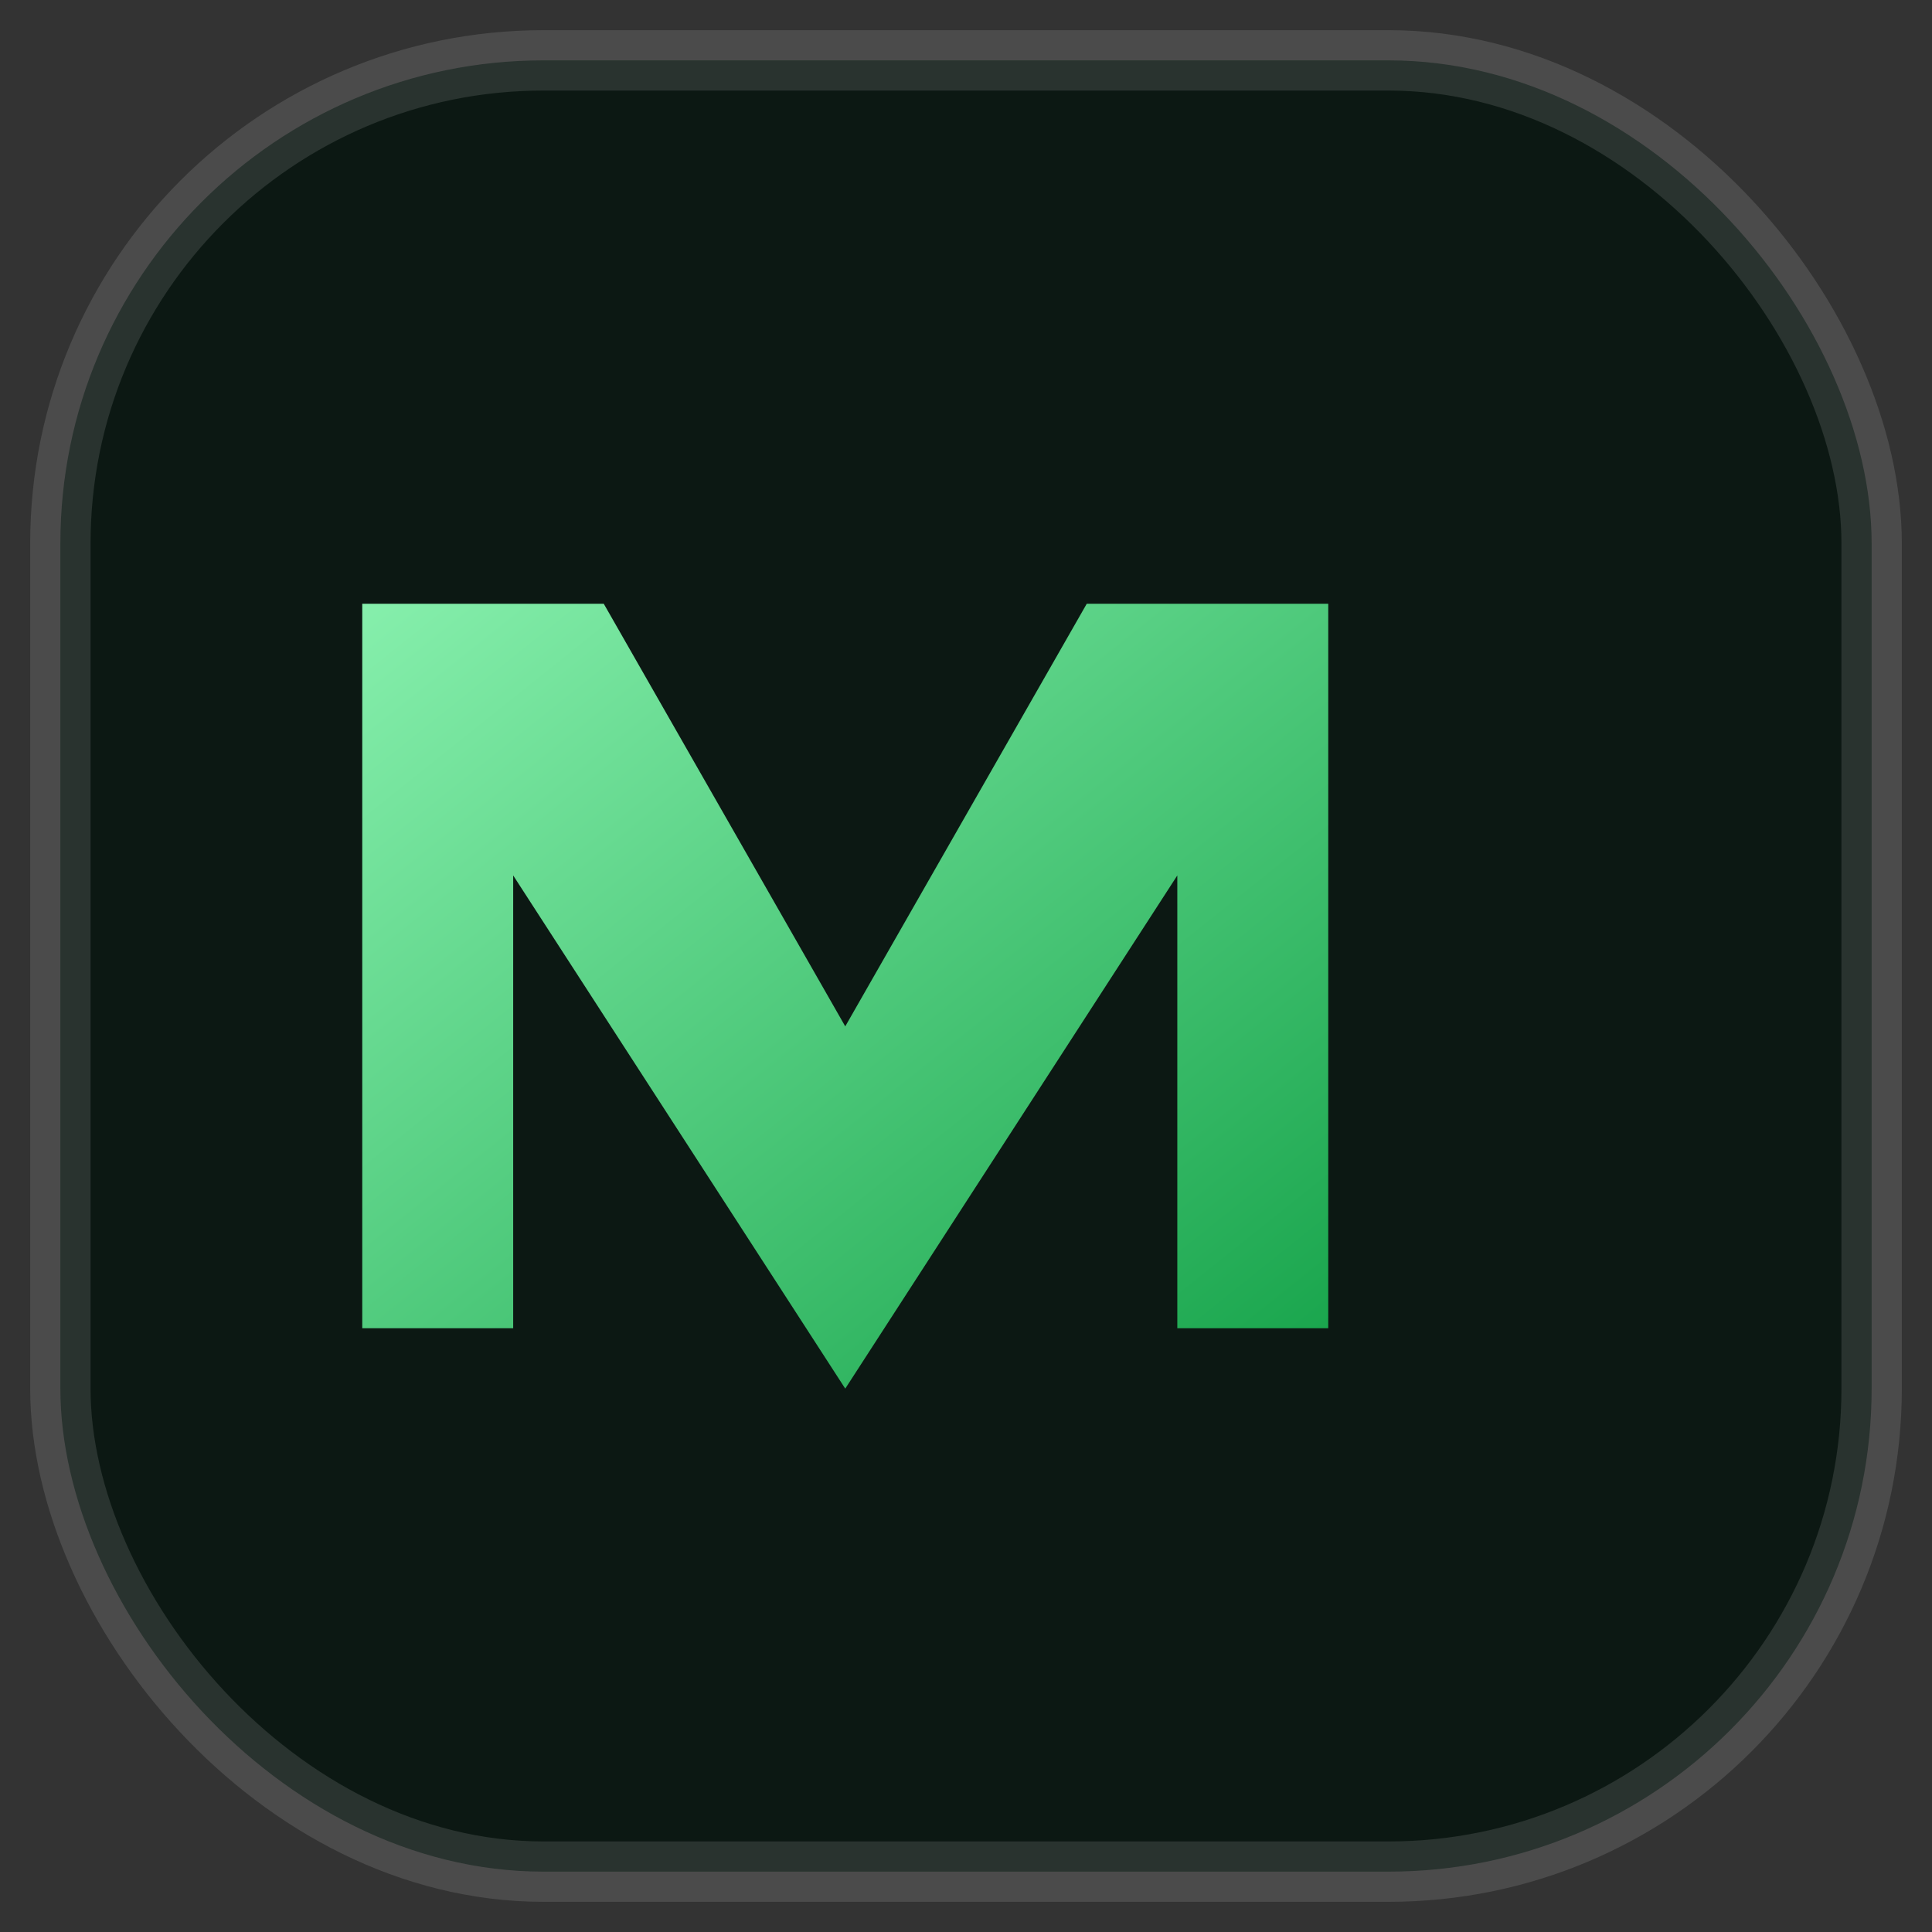 
<svg viewBox="0 0 32 32" xmlns="http://www.w3.org/2000/svg" role="img" aria-label="MPI logo">
  <rect x="0" y="0" width="32" height="32" fill="#333333" stroke="none"/>
  <defs>
    <linearGradient id="g" x1="0" y1="0" x2="1" y2="1">
      <stop stop-color="#86efac"/>
      <stop offset="1" stop-color="#16a34a"/>
    </linearGradient>
  </defs>
  <rect x="1" y="1" width="30" height="30" rx="8" fill="#0c1813" stroke="rgba(255,255,255,.12)"/>
  <path d="M6 22 L6 10 L10 10 L14 17 L18 10 L22 10 L22 22 L19.5 22 L19.5 14.5 L14 23 L8.5 14.5 L8.5 22 Z" fill="url(#g)"/>
</svg>
